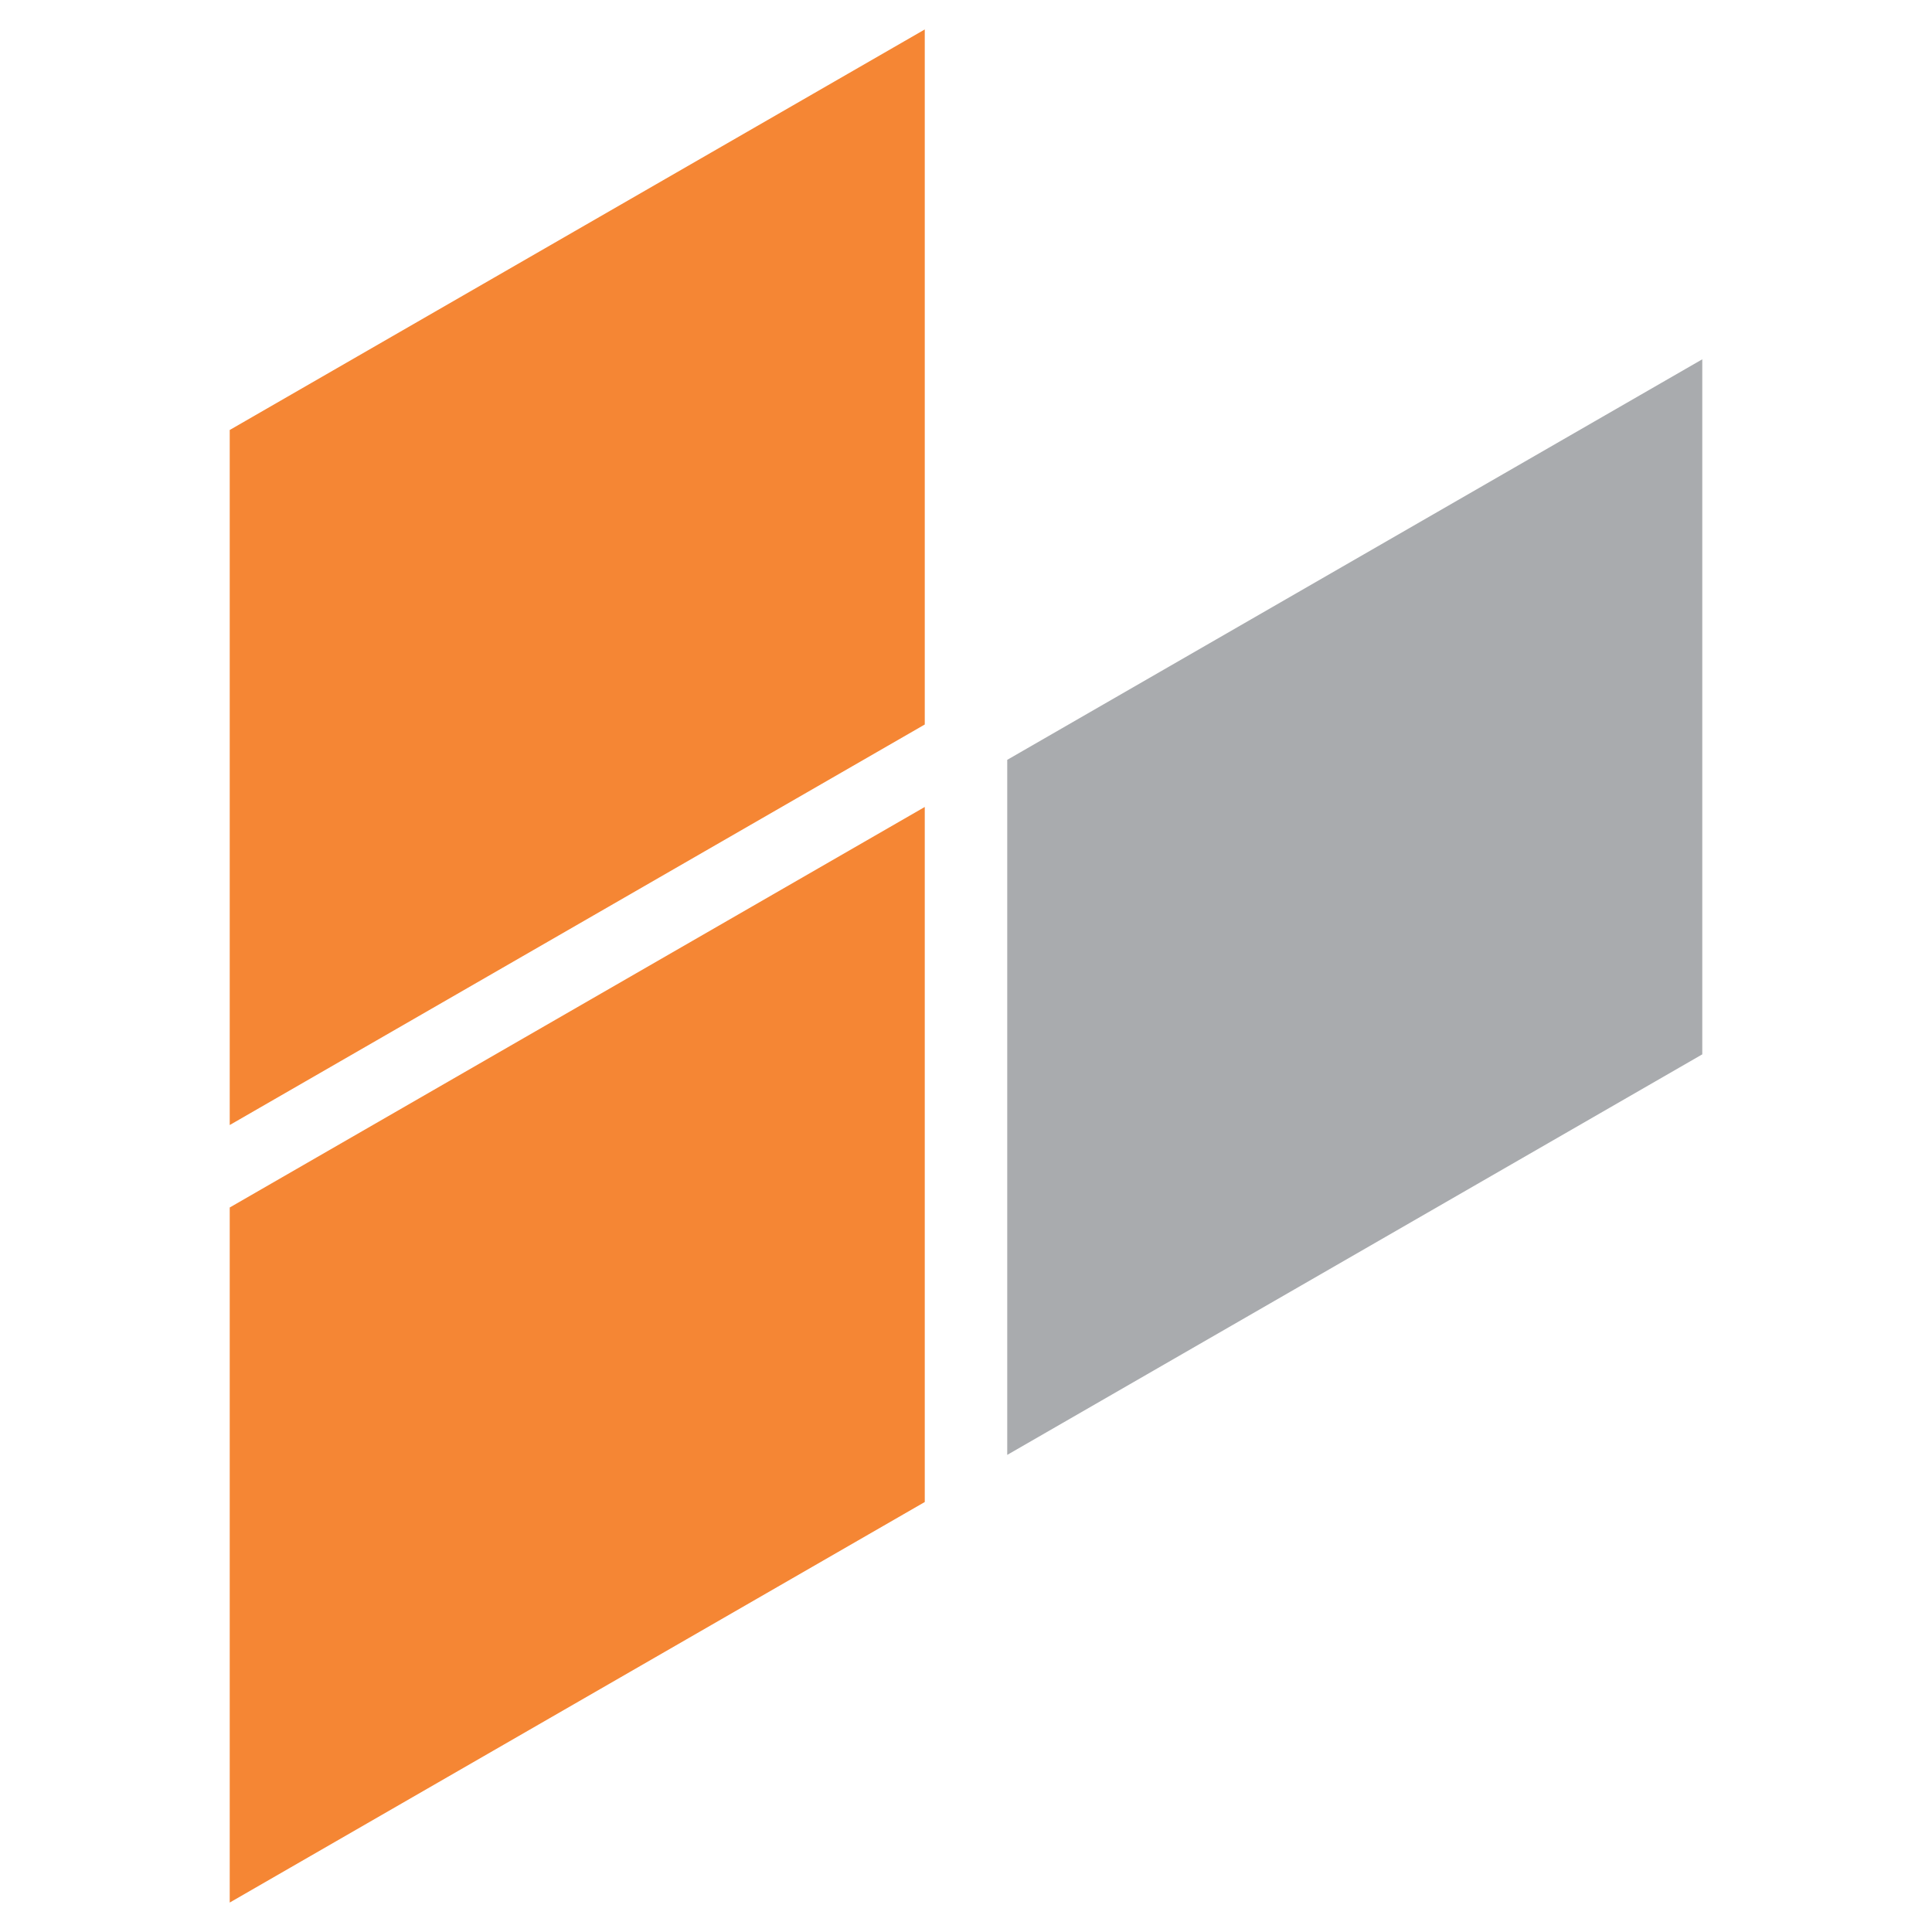 <?xml version="1.0" encoding="UTF-8"?>
<!DOCTYPE svg PUBLIC "-//W3C//DTD SVG 1.1//EN" "http://www.w3.org/Graphics/SVG/1.1/DTD/svg11.dtd">
<!-- Creator: CorelDRAW 2017 -->
<svg xmlns="http://www.w3.org/2000/svg" xml:space="preserve" width="63px" height="63px" version="1.1" shape-rendering="geometricPrecision" text-rendering="geometricPrecision" image-rendering="optimizeQuality" fill-rule="evenodd" clip-rule="evenodd"
viewBox="0 0 3280 3280"
 xmlns:xlink="http://www.w3.org/1999/xlink">
 <g id="Capa_x0020_1">
  <g id="_1908434029904">
   <g>
    <polygon fill="#F58634" points="1570,2550 390,3230 390,2050 1570,1370 "/>
    <polygon fill="#A9ABAE" points="2890,610 2890,1790 1710,2470 1710,1290 "/>
    <polygon fill="#F58634" points="390,730 1570,50 1570,1230 390,1910 "/>
   </g>
   <rect fill="none" width="3280" height="3280"/>
  </g>
 </g>
</svg>
